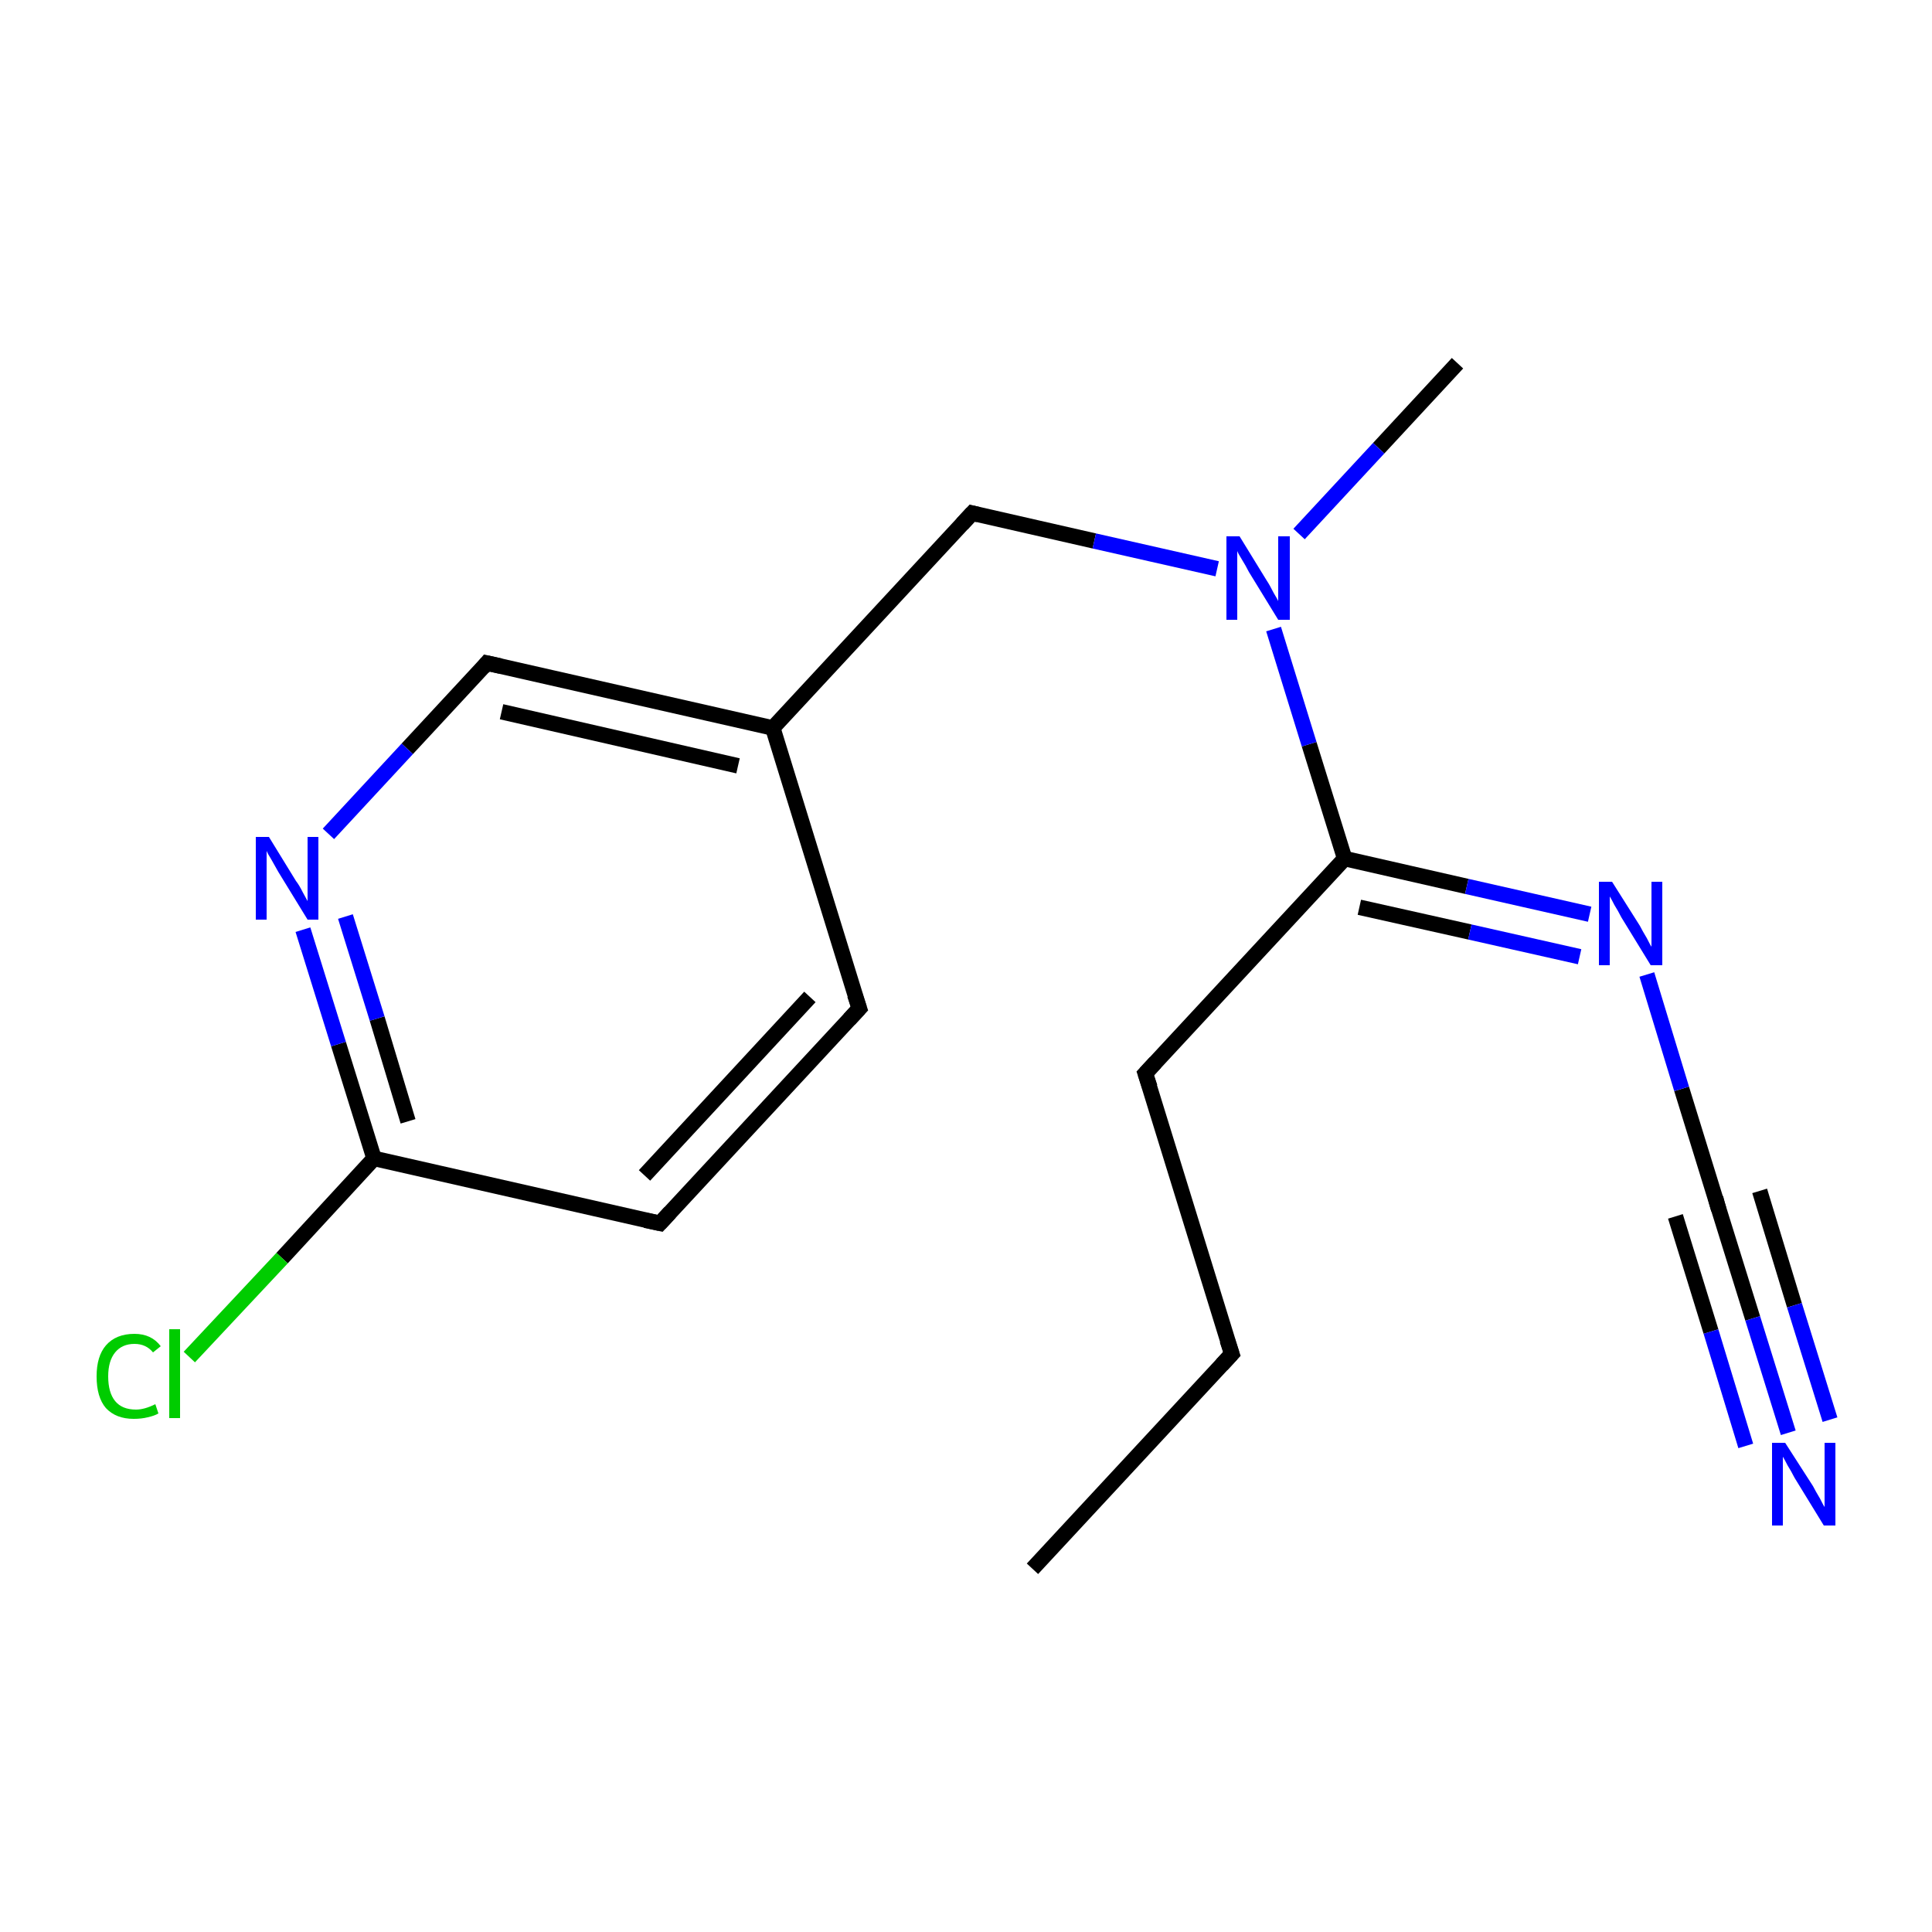 <?xml version='1.0' encoding='iso-8859-1'?>
<svg version='1.1' baseProfile='full'
              xmlns='http://www.w3.org/2000/svg'
                      xmlns:rdkit='http://www.rdkit.org/xml'
                      xmlns:xlink='http://www.w3.org/1999/xlink'
                  xml:space='preserve'
width='250px' height='250px' viewBox='0 0 250 250'>
<!-- END OF HEADER -->
<rect style='opacity:1.0;fill:#FFFFFF;stroke:none' width='250.0' height='250.0' x='0.0' y='0.0'> </rect>
<path class='bond-0 atom-0 atom-2' d='M 133.6,203.0 L 159.4,175.2' style='fill:none;fill-rule:evenodd;stroke:#000000;stroke-width:2.0px;stroke-linecap:butt;stroke-linejoin:miter;stroke-opacity:1' />
<path class='bond-1 atom-1 atom-16' d='M 188.6,47.0 L 178.4,58.0' style='fill:none;fill-rule:evenodd;stroke:#000000;stroke-width:2.0px;stroke-linecap:butt;stroke-linejoin:miter;stroke-opacity:1' />
<path class='bond-1 atom-1 atom-16' d='M 178.4,58.0 L 168.1,69.1' style='fill:none;fill-rule:evenodd;stroke:#0000FF;stroke-width:2.0px;stroke-linecap:butt;stroke-linejoin:miter;stroke-opacity:1' />
<path class='bond-2 atom-2 atom-3' d='M 159.4,175.2 L 148.2,138.9' style='fill:none;fill-rule:evenodd;stroke:#000000;stroke-width:2.0px;stroke-linecap:butt;stroke-linejoin:miter;stroke-opacity:1' />
<path class='bond-3 atom-3 atom-11' d='M 148.2,138.9 L 174.0,111.1' style='fill:none;fill-rule:evenodd;stroke:#000000;stroke-width:2.0px;stroke-linecap:butt;stroke-linejoin:miter;stroke-opacity:1' />
<path class='bond-4 atom-4 atom-5' d='M 111.2,130.5 L 85.4,158.3' style='fill:none;fill-rule:evenodd;stroke:#000000;stroke-width:2.0px;stroke-linecap:butt;stroke-linejoin:miter;stroke-opacity:1' />
<path class='bond-4 atom-4 atom-5' d='M 104.8,129.0 L 83.4,152.1' style='fill:none;fill-rule:evenodd;stroke:#000000;stroke-width:2.0px;stroke-linecap:butt;stroke-linejoin:miter;stroke-opacity:1' />
<path class='bond-5 atom-4 atom-9' d='M 111.2,130.5 L 100.0,94.2' style='fill:none;fill-rule:evenodd;stroke:#000000;stroke-width:2.0px;stroke-linecap:butt;stroke-linejoin:miter;stroke-opacity:1' />
<path class='bond-6 atom-5 atom-10' d='M 85.4,158.3 L 48.4,149.9' style='fill:none;fill-rule:evenodd;stroke:#000000;stroke-width:2.0px;stroke-linecap:butt;stroke-linejoin:miter;stroke-opacity:1' />
<path class='bond-7 atom-6 atom-9' d='M 63.0,85.8 L 100.0,94.2' style='fill:none;fill-rule:evenodd;stroke:#000000;stroke-width:2.0px;stroke-linecap:butt;stroke-linejoin:miter;stroke-opacity:1' />
<path class='bond-7 atom-6 atom-9' d='M 64.9,92.1 L 95.5,99.1' style='fill:none;fill-rule:evenodd;stroke:#000000;stroke-width:2.0px;stroke-linecap:butt;stroke-linejoin:miter;stroke-opacity:1' />
<path class='bond-8 atom-6 atom-14' d='M 63.0,85.8 L 52.7,96.9' style='fill:none;fill-rule:evenodd;stroke:#000000;stroke-width:2.0px;stroke-linecap:butt;stroke-linejoin:miter;stroke-opacity:1' />
<path class='bond-8 atom-6 atom-14' d='M 52.7,96.9 L 42.5,107.9' style='fill:none;fill-rule:evenodd;stroke:#0000FF;stroke-width:2.0px;stroke-linecap:butt;stroke-linejoin:miter;stroke-opacity:1' />
<path class='bond-9 atom-7 atom-9' d='M 125.8,66.4 L 100.0,94.2' style='fill:none;fill-rule:evenodd;stroke:#000000;stroke-width:2.0px;stroke-linecap:butt;stroke-linejoin:miter;stroke-opacity:1' />
<path class='bond-10 atom-7 atom-16' d='M 125.8,66.4 L 141.6,70.0' style='fill:none;fill-rule:evenodd;stroke:#000000;stroke-width:2.0px;stroke-linecap:butt;stroke-linejoin:miter;stroke-opacity:1' />
<path class='bond-10 atom-7 atom-16' d='M 141.6,70.0 L 157.5,73.6' style='fill:none;fill-rule:evenodd;stroke:#0000FF;stroke-width:2.0px;stroke-linecap:butt;stroke-linejoin:miter;stroke-opacity:1' />
<path class='bond-11 atom-8 atom-13' d='M 222.2,155.8 L 226.8,170.6' style='fill:none;fill-rule:evenodd;stroke:#000000;stroke-width:2.0px;stroke-linecap:butt;stroke-linejoin:miter;stroke-opacity:1' />
<path class='bond-11 atom-8 atom-13' d='M 226.8,170.6 L 231.4,185.4' style='fill:none;fill-rule:evenodd;stroke:#0000FF;stroke-width:2.0px;stroke-linecap:butt;stroke-linejoin:miter;stroke-opacity:1' />
<path class='bond-11 atom-8 atom-13' d='M 227.7,154.1 L 232.2,168.9' style='fill:none;fill-rule:evenodd;stroke:#000000;stroke-width:2.0px;stroke-linecap:butt;stroke-linejoin:miter;stroke-opacity:1' />
<path class='bond-11 atom-8 atom-13' d='M 232.2,168.9 L 236.8,183.7' style='fill:none;fill-rule:evenodd;stroke:#0000FF;stroke-width:2.0px;stroke-linecap:butt;stroke-linejoin:miter;stroke-opacity:1' />
<path class='bond-11 atom-8 atom-13' d='M 216.8,157.4 L 221.4,172.3' style='fill:none;fill-rule:evenodd;stroke:#000000;stroke-width:2.0px;stroke-linecap:butt;stroke-linejoin:miter;stroke-opacity:1' />
<path class='bond-11 atom-8 atom-13' d='M 221.4,172.3 L 225.9,187.1' style='fill:none;fill-rule:evenodd;stroke:#0000FF;stroke-width:2.0px;stroke-linecap:butt;stroke-linejoin:miter;stroke-opacity:1' />
<path class='bond-12 atom-8 atom-15' d='M 222.2,155.8 L 217.6,140.9' style='fill:none;fill-rule:evenodd;stroke:#000000;stroke-width:2.0px;stroke-linecap:butt;stroke-linejoin:miter;stroke-opacity:1' />
<path class='bond-12 atom-8 atom-15' d='M 217.6,140.9 L 213.1,126.1' style='fill:none;fill-rule:evenodd;stroke:#0000FF;stroke-width:2.0px;stroke-linecap:butt;stroke-linejoin:miter;stroke-opacity:1' />
<path class='bond-13 atom-10 atom-12' d='M 48.4,149.9 L 36.5,162.8' style='fill:none;fill-rule:evenodd;stroke:#000000;stroke-width:2.0px;stroke-linecap:butt;stroke-linejoin:miter;stroke-opacity:1' />
<path class='bond-13 atom-10 atom-12' d='M 36.5,162.8 L 24.5,175.6' style='fill:none;fill-rule:evenodd;stroke:#00CC00;stroke-width:2.0px;stroke-linecap:butt;stroke-linejoin:miter;stroke-opacity:1' />
<path class='bond-14 atom-10 atom-14' d='M 48.4,149.9 L 43.8,135.1' style='fill:none;fill-rule:evenodd;stroke:#000000;stroke-width:2.0px;stroke-linecap:butt;stroke-linejoin:miter;stroke-opacity:1' />
<path class='bond-14 atom-10 atom-14' d='M 43.8,135.1 L 39.2,120.3' style='fill:none;fill-rule:evenodd;stroke:#0000FF;stroke-width:2.0px;stroke-linecap:butt;stroke-linejoin:miter;stroke-opacity:1' />
<path class='bond-14 atom-10 atom-14' d='M 52.8,145.1 L 48.8,131.8' style='fill:none;fill-rule:evenodd;stroke:#000000;stroke-width:2.0px;stroke-linecap:butt;stroke-linejoin:miter;stroke-opacity:1' />
<path class='bond-14 atom-10 atom-14' d='M 48.8,131.8 L 44.7,118.6' style='fill:none;fill-rule:evenodd;stroke:#0000FF;stroke-width:2.0px;stroke-linecap:butt;stroke-linejoin:miter;stroke-opacity:1' />
<path class='bond-15 atom-11 atom-15' d='M 174.0,111.1 L 189.8,114.7' style='fill:none;fill-rule:evenodd;stroke:#000000;stroke-width:2.0px;stroke-linecap:butt;stroke-linejoin:miter;stroke-opacity:1' />
<path class='bond-15 atom-11 atom-15' d='M 189.8,114.7 L 205.7,118.3' style='fill:none;fill-rule:evenodd;stroke:#0000FF;stroke-width:2.0px;stroke-linecap:butt;stroke-linejoin:miter;stroke-opacity:1' />
<path class='bond-15 atom-11 atom-15' d='M 175.9,117.4 L 190.2,120.6' style='fill:none;fill-rule:evenodd;stroke:#000000;stroke-width:2.0px;stroke-linecap:butt;stroke-linejoin:miter;stroke-opacity:1' />
<path class='bond-15 atom-11 atom-15' d='M 190.2,120.6 L 204.4,123.8' style='fill:none;fill-rule:evenodd;stroke:#0000FF;stroke-width:2.0px;stroke-linecap:butt;stroke-linejoin:miter;stroke-opacity:1' />
<path class='bond-16 atom-11 atom-16' d='M 174.0,111.1 L 169.4,96.3' style='fill:none;fill-rule:evenodd;stroke:#000000;stroke-width:2.0px;stroke-linecap:butt;stroke-linejoin:miter;stroke-opacity:1' />
<path class='bond-16 atom-11 atom-16' d='M 169.4,96.3 L 164.8,81.4' style='fill:none;fill-rule:evenodd;stroke:#0000FF;stroke-width:2.0px;stroke-linecap:butt;stroke-linejoin:miter;stroke-opacity:1' />
<path d='M 158.1,176.6 L 159.4,175.2 L 158.8,173.4' style='fill:none;stroke:#000000;stroke-width:2.0px;stroke-linecap:butt;stroke-linejoin:miter;stroke-opacity:1;' />
<path d='M 148.8,140.7 L 148.2,138.9 L 149.5,137.5' style='fill:none;stroke:#000000;stroke-width:2.0px;stroke-linecap:butt;stroke-linejoin:miter;stroke-opacity:1;' />
<path d='M 109.9,131.9 L 111.2,130.5 L 110.6,128.7' style='fill:none;stroke:#000000;stroke-width:2.0px;stroke-linecap:butt;stroke-linejoin:miter;stroke-opacity:1;' />
<path d='M 86.7,156.9 L 85.4,158.3 L 83.5,157.9' style='fill:none;stroke:#000000;stroke-width:2.0px;stroke-linecap:butt;stroke-linejoin:miter;stroke-opacity:1;' />
<path d='M 64.8,86.2 L 63.0,85.8 L 62.5,86.4' style='fill:none;stroke:#000000;stroke-width:2.0px;stroke-linecap:butt;stroke-linejoin:miter;stroke-opacity:1;' />
<path d='M 124.5,67.8 L 125.8,66.4 L 126.6,66.6' style='fill:none;stroke:#000000;stroke-width:2.0px;stroke-linecap:butt;stroke-linejoin:miter;stroke-opacity:1;' />
<path d='M 222.4,156.5 L 222.2,155.8 L 222.0,155.0' style='fill:none;stroke:#000000;stroke-width:2.0px;stroke-linecap:butt;stroke-linejoin:miter;stroke-opacity:1;' />
<path class='atom-12' d='M 12.5 178.1
Q 12.5 175.5, 13.7 174.1
Q 15.0 172.6, 17.4 172.6
Q 19.6 172.6, 20.8 174.2
L 19.8 175.0
Q 18.9 173.9, 17.4 173.9
Q 15.8 173.9, 14.9 175.0
Q 14.0 176.1, 14.0 178.1
Q 14.0 180.2, 14.9 181.3
Q 15.8 182.4, 17.6 182.4
Q 18.7 182.4, 20.1 181.7
L 20.5 182.9
Q 20.0 183.2, 19.1 183.4
Q 18.3 183.6, 17.3 183.6
Q 15.0 183.6, 13.7 182.2
Q 12.5 180.8, 12.5 178.1
' fill='#00CC00'/>
<path class='atom-12' d='M 21.9 172.0
L 23.3 172.0
L 23.3 183.5
L 21.9 183.5
L 21.9 172.0
' fill='#00CC00'/>
<path class='atom-13' d='M 231.0 186.7
L 234.6 192.3
Q 234.9 192.9, 235.5 193.9
Q 236.0 194.9, 236.1 195.0
L 236.1 186.7
L 237.5 186.7
L 237.5 197.4
L 236.0 197.4
L 232.2 191.2
Q 231.8 190.4, 231.3 189.6
Q 230.9 188.8, 230.7 188.5
L 230.7 197.4
L 229.3 197.4
L 229.3 186.7
L 231.0 186.7
' fill='#0000FF'/>
<path class='atom-14' d='M 34.8 108.3
L 38.3 114.0
Q 38.7 114.5, 39.2 115.5
Q 39.8 116.6, 39.8 116.6
L 39.8 108.3
L 41.2 108.3
L 41.2 119.0
L 39.8 119.0
L 36.0 112.8
Q 35.6 112.1, 35.1 111.2
Q 34.6 110.4, 34.5 110.1
L 34.5 119.0
L 33.1 119.0
L 33.1 108.3
L 34.8 108.3
' fill='#0000FF'/>
<path class='atom-15' d='M 208.6 114.1
L 212.2 119.8
Q 212.5 120.4, 213.1 121.4
Q 213.6 122.4, 213.7 122.5
L 213.7 114.1
L 215.1 114.1
L 215.1 124.9
L 213.6 124.9
L 209.8 118.7
Q 209.4 117.9, 208.9 117.1
Q 208.5 116.3, 208.3 116.0
L 208.3 124.9
L 206.9 124.9
L 206.9 114.1
L 208.6 114.1
' fill='#0000FF'/>
<path class='atom-16' d='M 160.4 69.4
L 163.9 75.1
Q 164.3 75.7, 164.8 76.7
Q 165.4 77.7, 165.4 77.8
L 165.4 69.4
L 166.9 69.4
L 166.9 80.2
L 165.4 80.2
L 161.6 74.0
Q 161.2 73.2, 160.7 72.4
Q 160.2 71.6, 160.1 71.3
L 160.1 80.2
L 158.7 80.2
L 158.7 69.4
L 160.4 69.4
' fill='#0000FF'/>
</svg>
